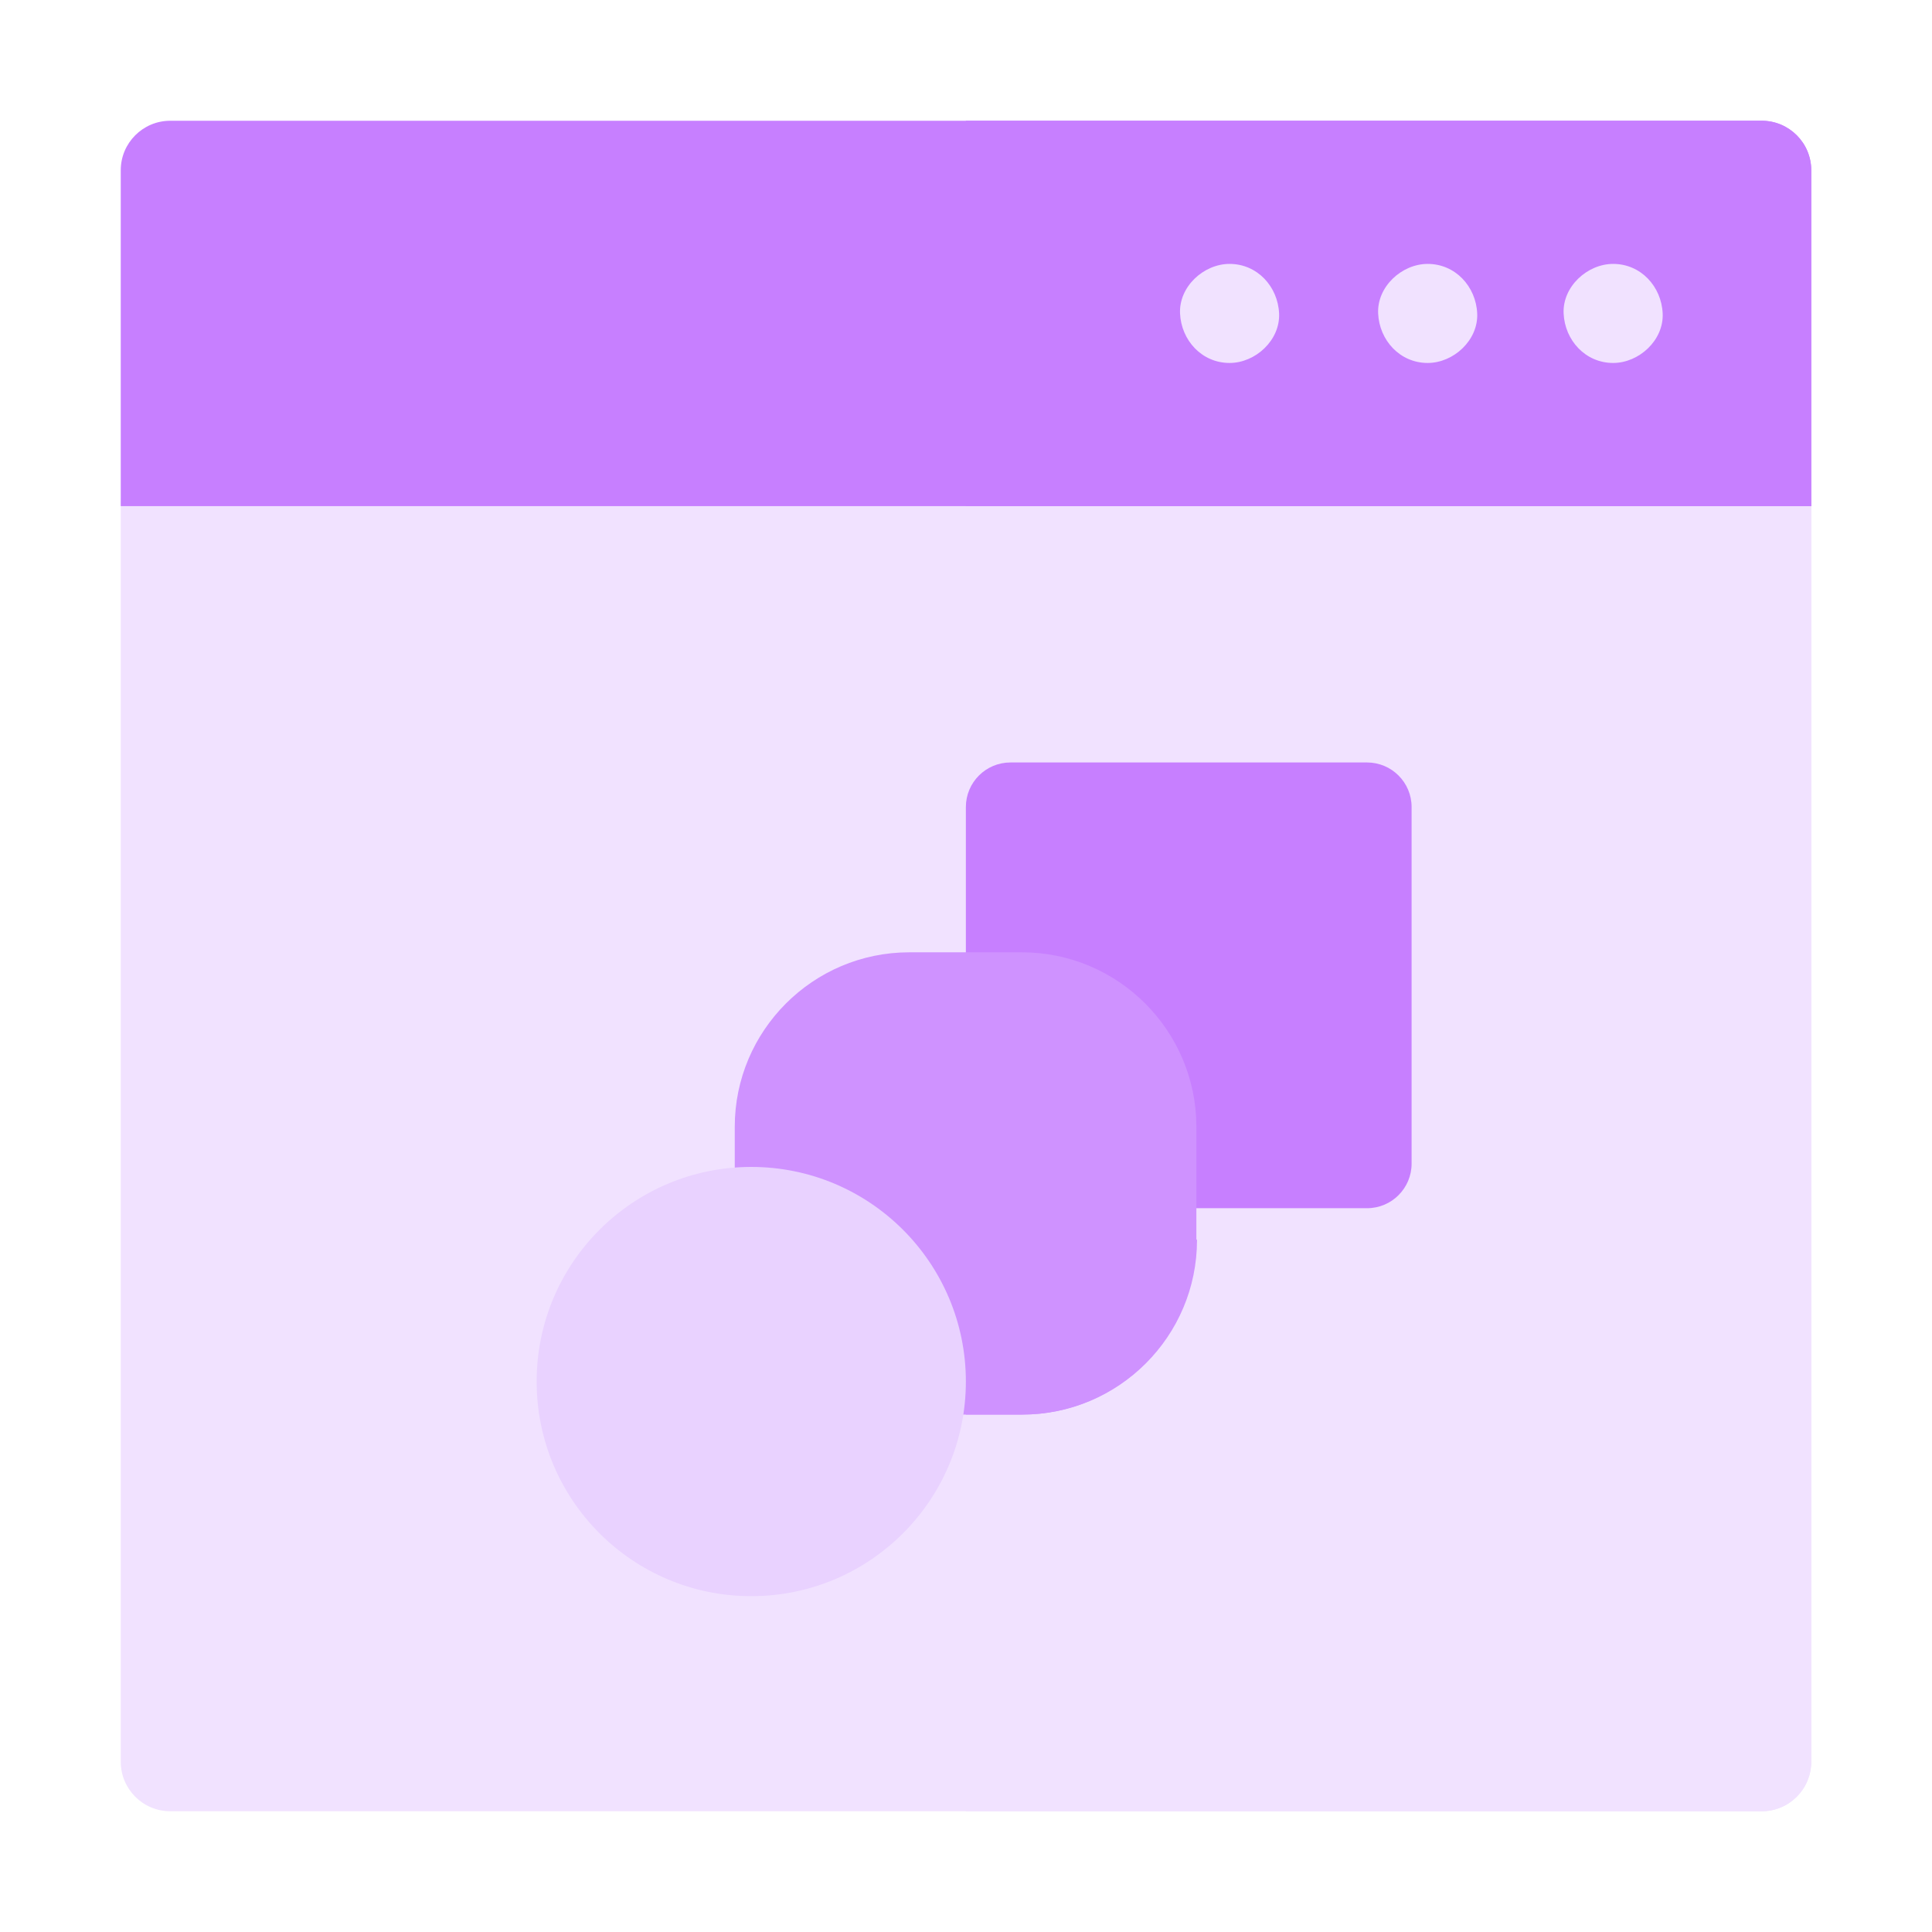 <svg width="104" height="104" viewBox="0 0 104 104" fill="none" xmlns="http://www.w3.org/2000/svg">
<path d="M94.834 24.578H9.166C7.694 24.578 6.5 25.772 6.5 27.244V94.834C6.5 96.306 7.694 97.5 9.166 97.5H94.834C96.306 97.5 97.5 96.306 97.5 94.834V27.244C97.5 25.772 96.306 24.578 94.834 24.578Z" fill="#F1E2FF"/>
<path d="M94.834 24.578H51.993V43.444V71.02V97.5H94.834C96.306 97.5 97.5 96.306 97.5 94.834V27.244C97.5 25.772 96.306 24.578 94.834 24.578Z" fill="#F1E2FF"/>
<path d="M94.834 6.5H9.166C7.694 6.5 6.5 7.694 6.5 9.166V27.244H97.5V9.166C97.5 7.694 96.306 6.5 94.834 6.5Z" fill="#C77FFF"/>
<path d="M94.834 6.5H51.993V27.244H97.5V9.166C97.5 7.694 96.306 6.5 94.834 6.5Z" fill="#C77FFF"/>
<path d="M86.836 19.538C88.231 19.538 89.567 18.312 89.502 16.872C89.437 15.427 88.331 14.206 86.836 14.206C85.442 14.206 84.106 15.432 84.17 16.872C84.235 18.316 85.341 19.538 86.836 19.538Z" fill="#F1E2FF"/>
<path d="M76.852 19.538C78.246 19.538 79.582 18.312 79.518 16.872C79.453 15.427 78.346 14.206 76.852 14.206C75.457 14.206 74.121 15.432 74.186 16.872C74.25 18.316 75.357 19.538 76.852 19.538Z" fill="#F1E2FF"/>
<path d="M66.188 19.538C67.582 19.538 68.918 18.312 68.854 16.872C68.789 15.427 67.682 14.206 66.188 14.206C64.793 14.206 63.457 15.432 63.522 16.872C63.586 18.316 64.693 19.538 66.188 19.538Z" fill="#F1E2FF"/>
<path d="M54.393 41.044H73.588C74.913 41.044 75.987 42.118 75.987 43.443V62.638C75.987 63.964 74.913 65.038 73.588 65.038H54.393C53.068 65.038 51.993 63.964 51.993 62.638V43.443C51.993 42.118 53.068 41.044 54.393 41.044Z" fill="#C77FFF"/>
<path d="M48.947 51.263H51.993L64.435 66.752C64.435 71.932 60.22 76.146 55.04 76.146H48.947C43.766 76.146 39.552 71.932 39.552 66.752V60.658C39.552 55.478 43.767 51.263 48.947 51.263Z" fill="#CF92FF"/>
<path d="M55.007 51.263H51.993V76.146H55.007C60.187 76.146 64.401 71.932 64.401 66.752V60.658C64.401 55.478 60.187 51.263 55.007 51.263Z" fill="#CF92FF"/>
<path d="M40.441 85.922C46.821 85.922 51.993 80.749 51.993 74.369C51.993 67.989 46.821 62.816 40.441 62.816C34.06 62.816 28.888 67.989 28.888 74.369C28.888 80.749 34.06 85.922 40.441 85.922Z" fill="#E9D2FF"/>
</svg>
